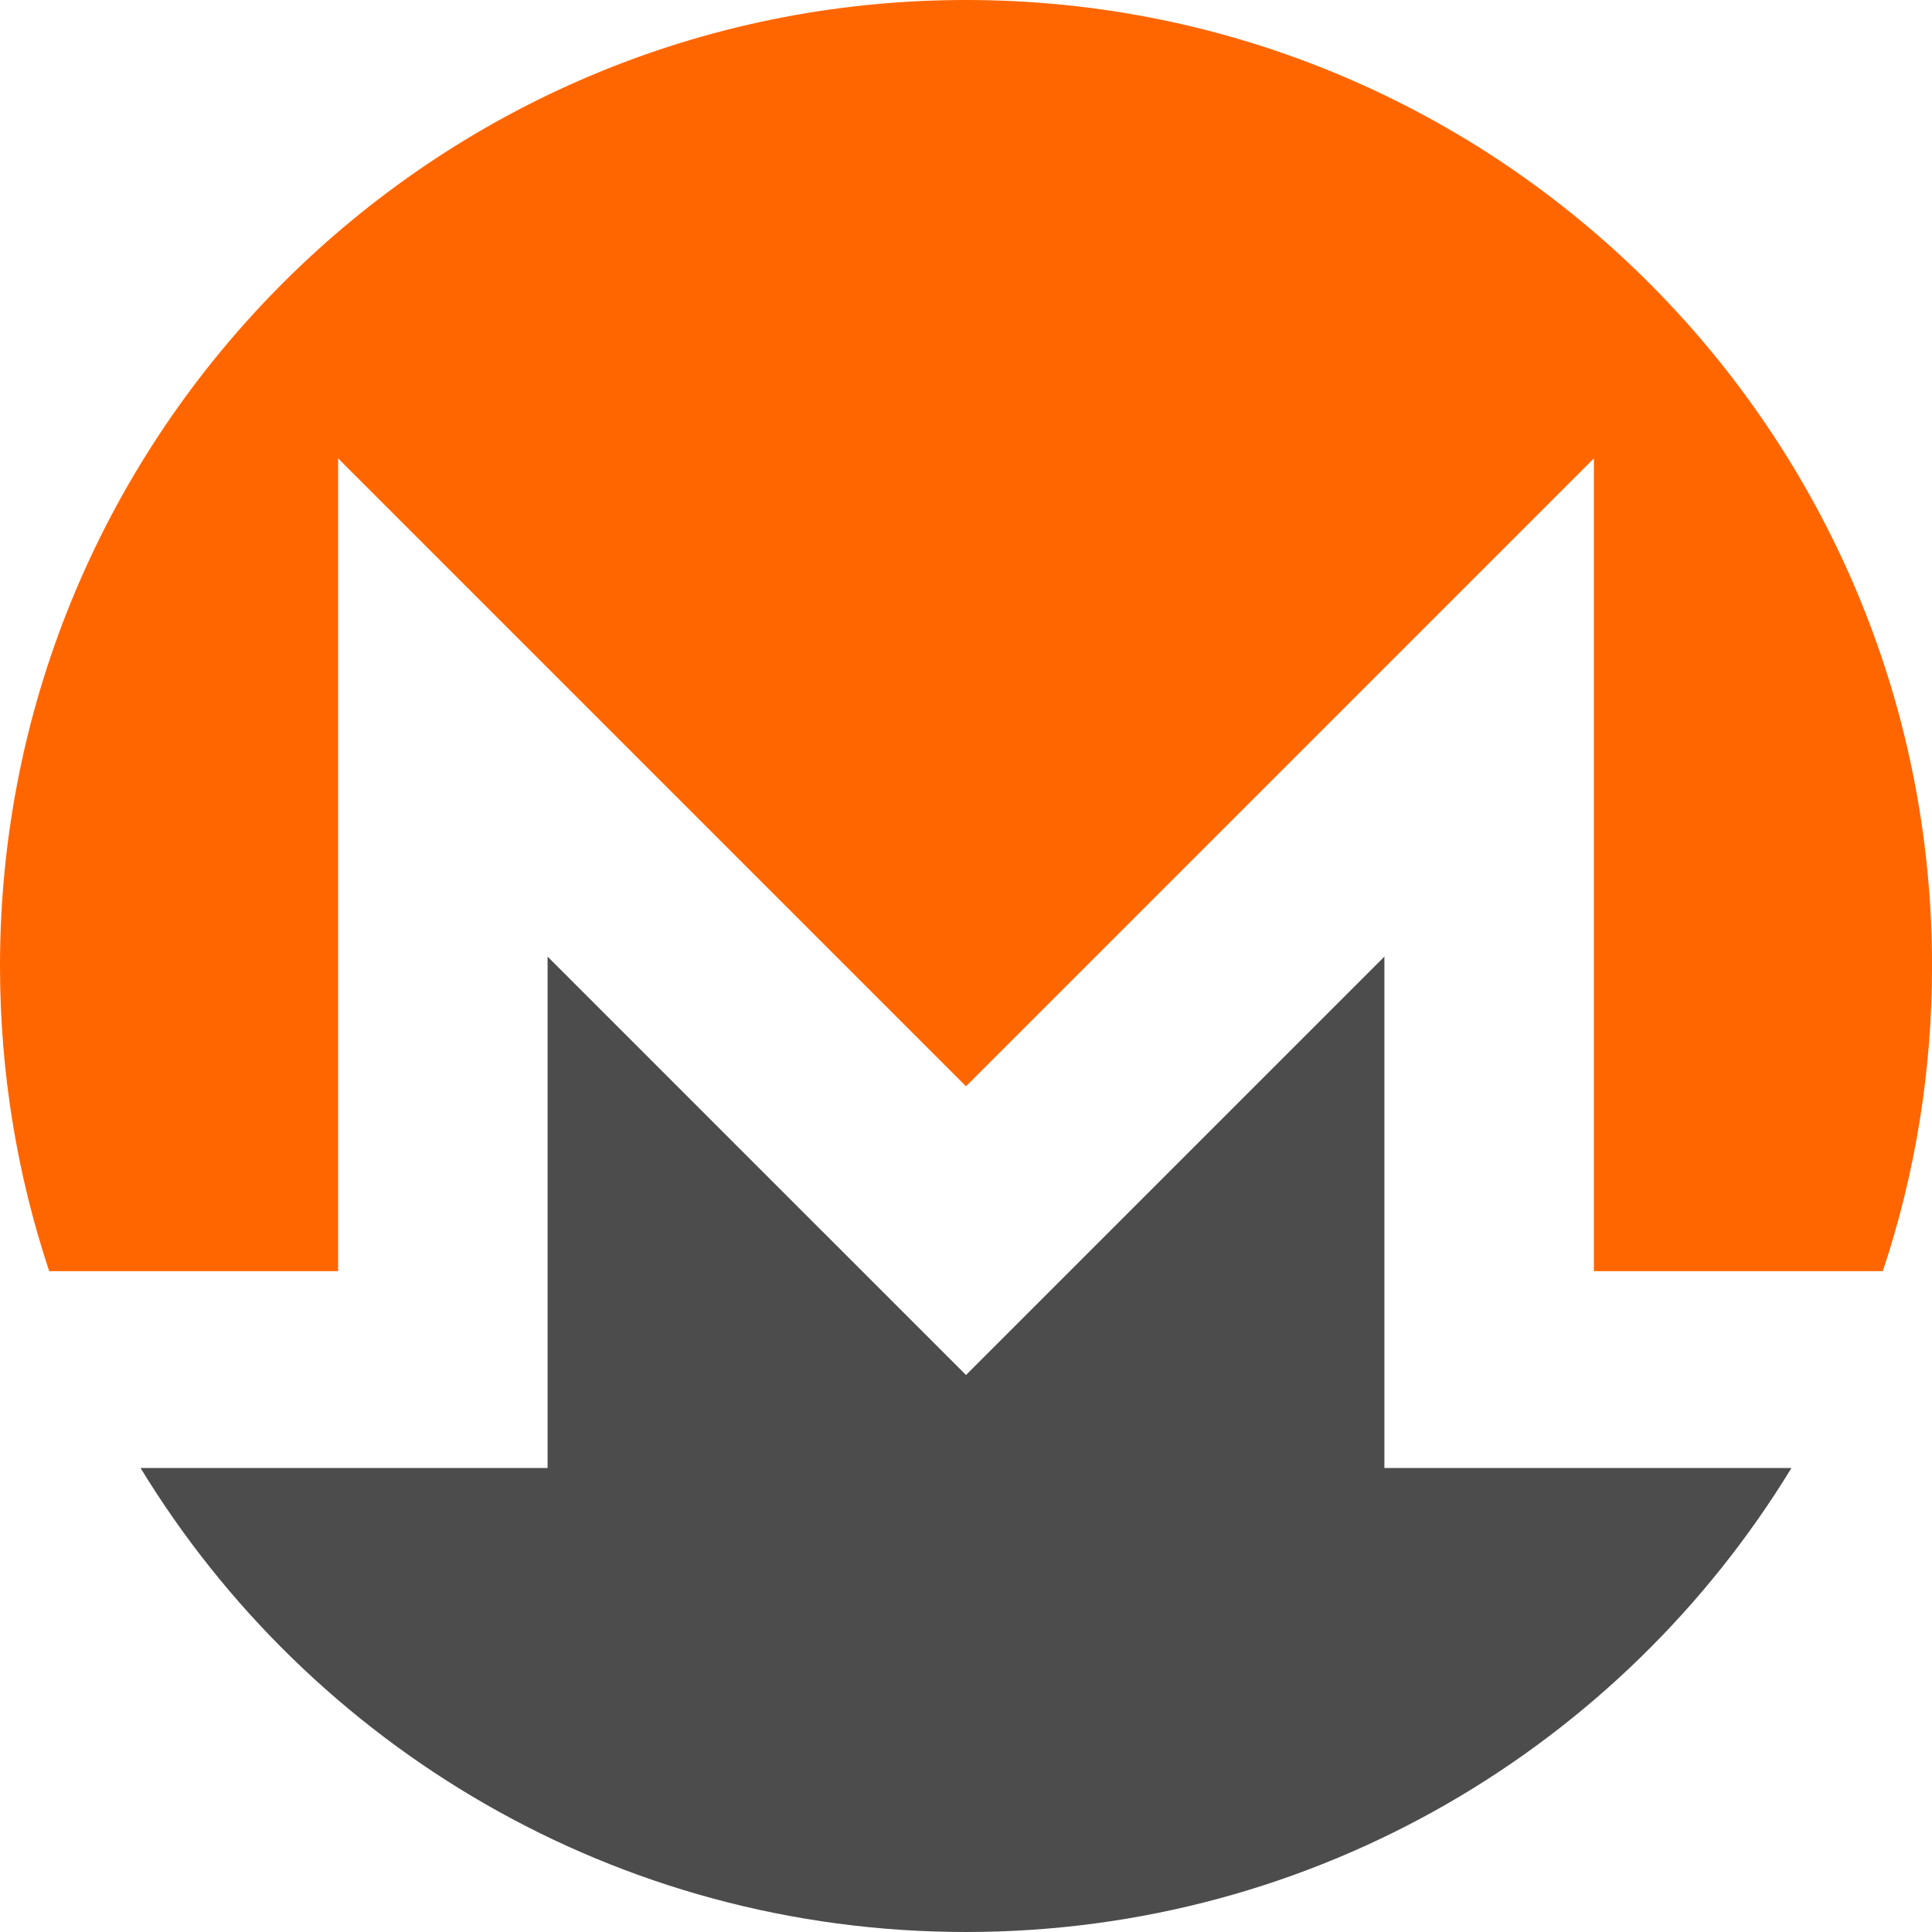 <svg width="48" height="48" viewBox="0 0 48 48" fill="none" xmlns="http://www.w3.org/2000/svg">
<g clip-path="url(#clip0)">
<path d="M24 0C10.747 0 0 10.747 0 24C0 26.649 0.429 29.197 1.222 31.581H8.4V11.388L24 26.988L39.6 11.388V31.581H46.778C47.572 29.197 48.001 26.649 48.001 24C48.001 10.746 37.253 0 24 0Z" fill="#FF6600"/>
<path d="M20.413 30.575L13.605 23.766V36.472H3.492C7.705 43.384 15.314 48 24 48C32.685 48 40.295 43.384 44.508 36.472H34.395V23.766L27.587 30.574L24 34.161L20.413 30.574H20.413V30.575Z" fill="#4C4C4C"/>
</g>
<defs>
<clipPath id="clip0">
<rect width="48" height="48" fill="white"/>
</clipPath>
</defs>
</svg>
